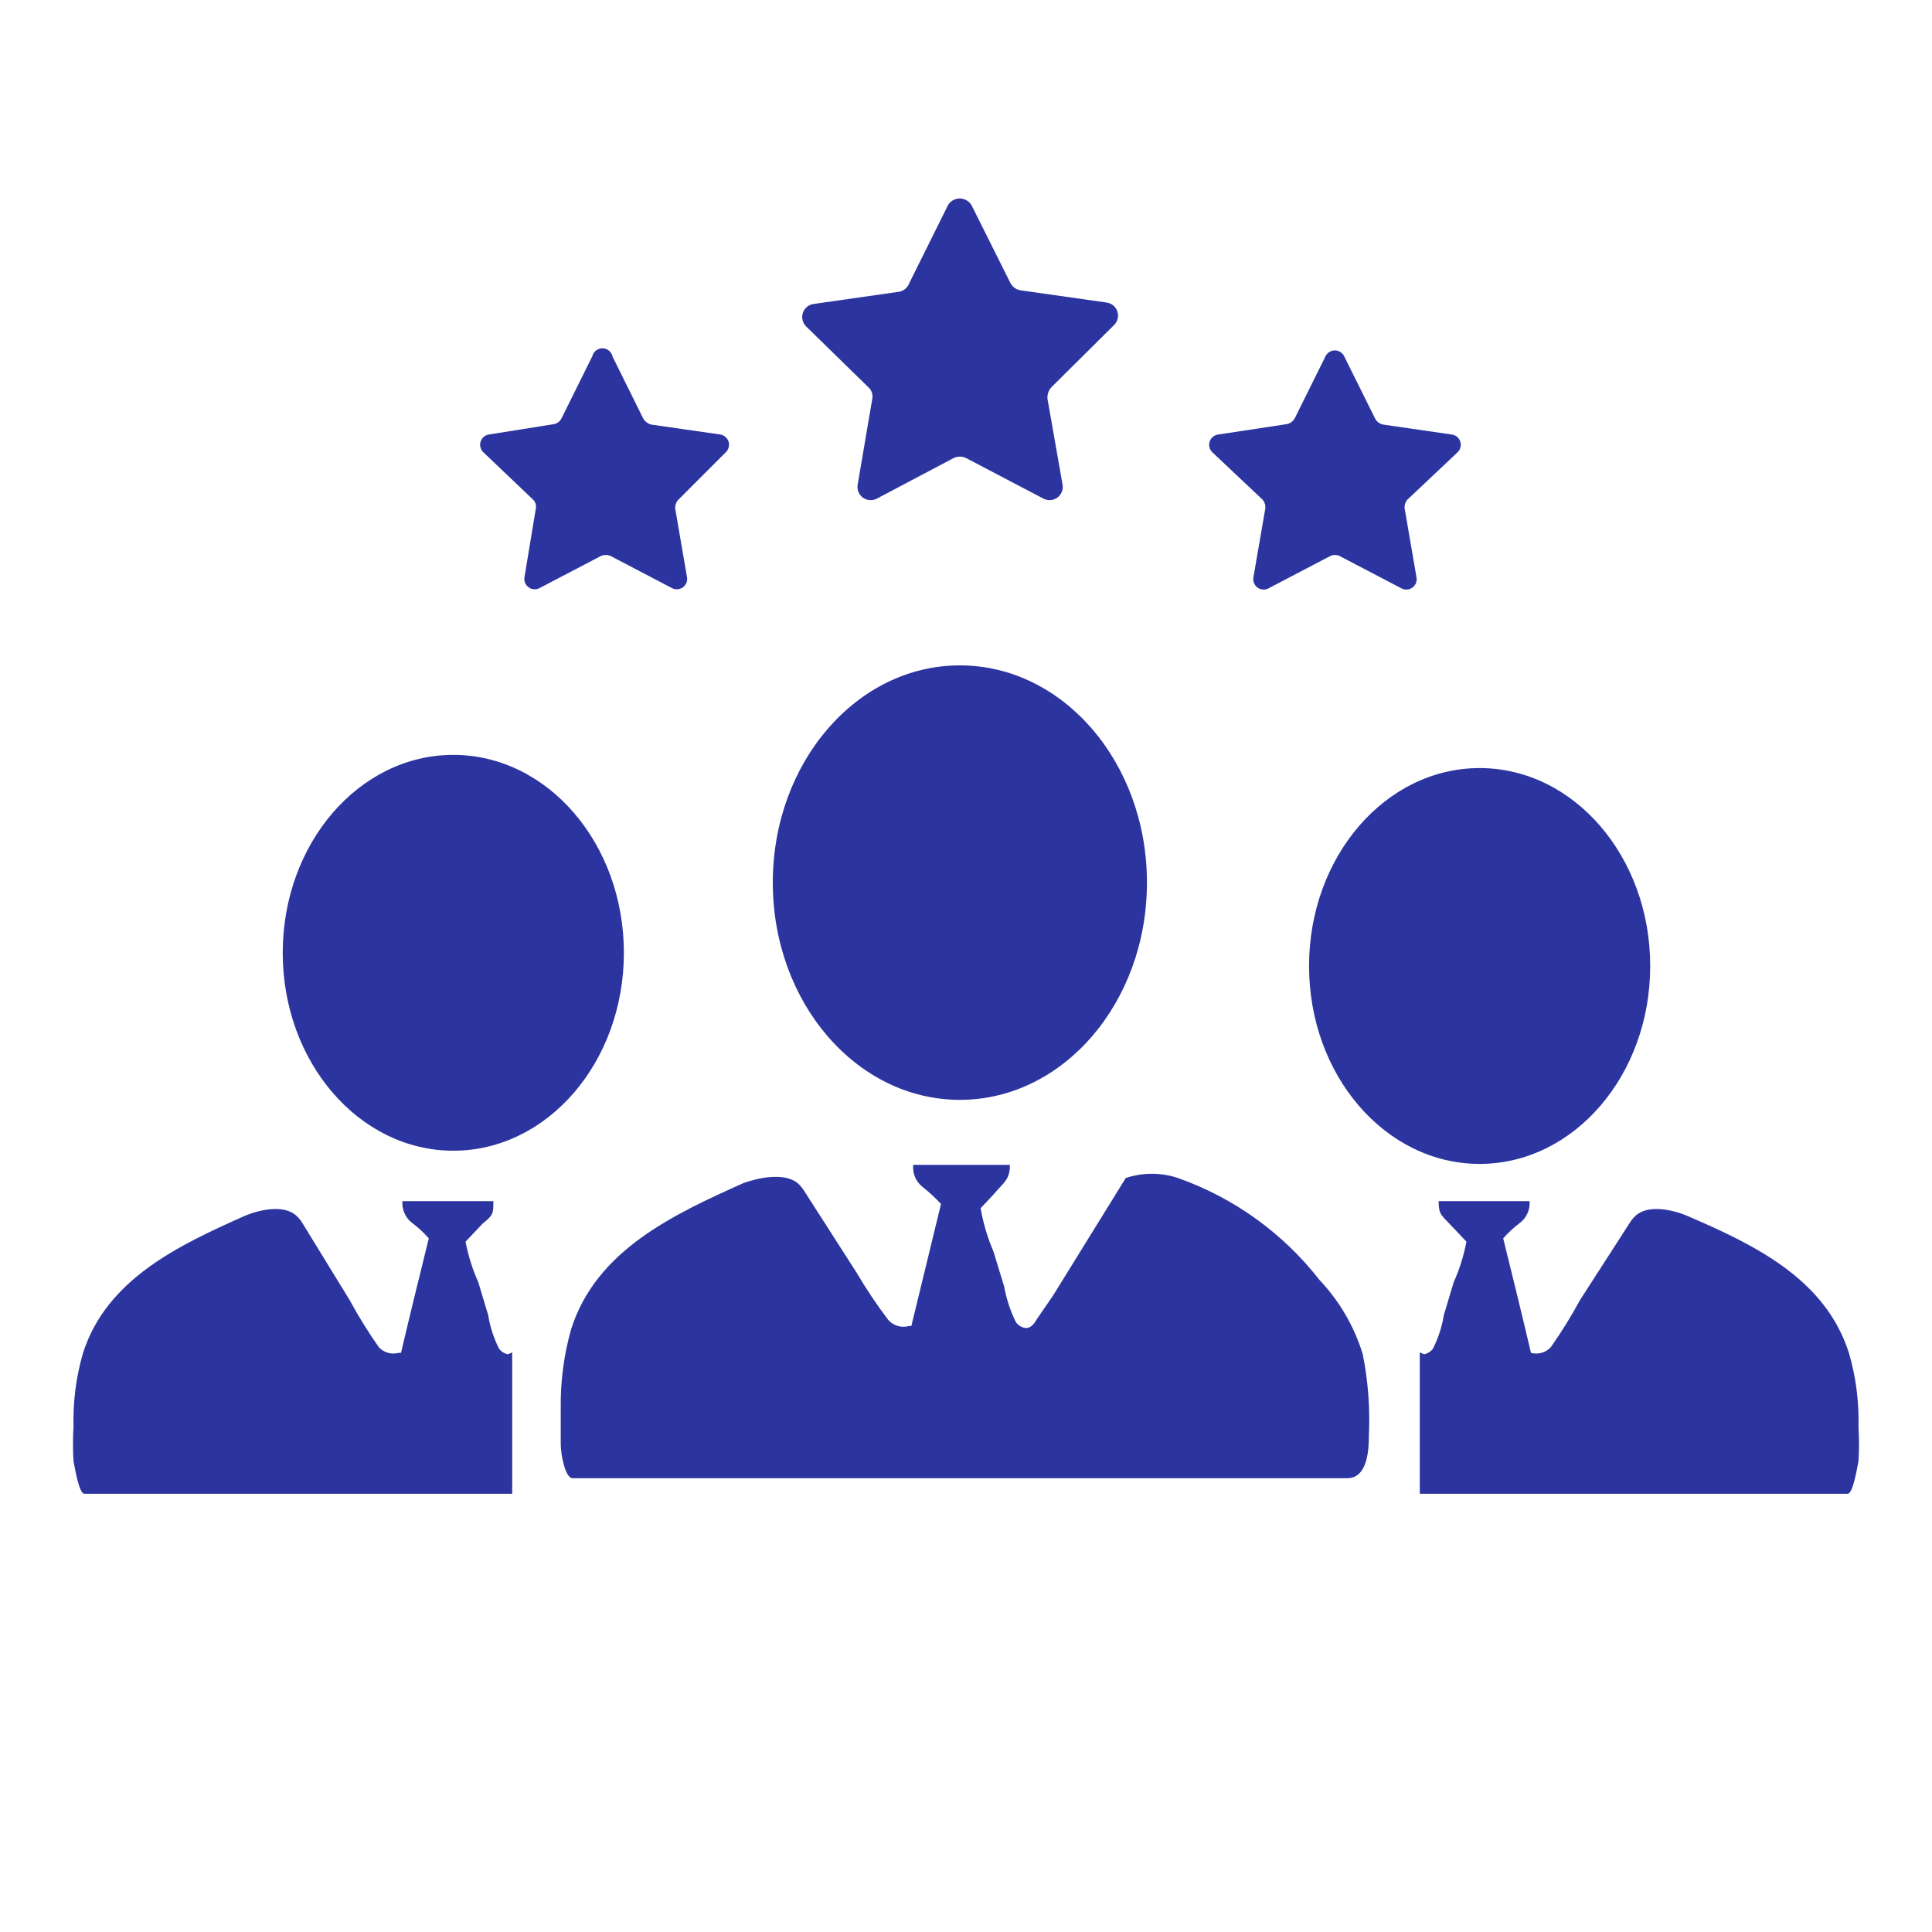 <svg width="76" height="76" viewBox="0 0 76 76" fill="none" xmlns="http://www.w3.org/2000/svg">
<path d="M37.759 43.265C41.823 43.265 45.118 39.439 45.118 34.719C45.118 30 41.823 26.174 37.759 26.174C33.695 26.174 30.4 30 30.4 34.719C30.4 39.439 33.695 43.265 37.759 43.265Z" fill="#2C34A0"/>
<path d="M17.832 45.266C21.538 45.266 24.542 41.78 24.542 37.481C24.542 33.181 21.538 29.695 17.832 29.695C14.126 29.695 11.122 33.181 11.122 37.481C11.122 41.78 14.126 45.266 17.832 45.266Z" fill="#2C34A0"/>
<path d="M58.205 45.785C61.911 45.785 64.915 42.3 64.915 38C64.915 33.7 61.911 30.214 58.205 30.214C54.499 30.214 51.495 33.7 51.495 38C51.495 42.3 54.499 45.785 58.205 45.785Z" fill="#2C34A0"/>
<path d="M22.522 58.149H52.996C53.793 58.149 53.849 57.037 53.849 56.462C53.898 55.394 53.818 54.323 53.608 53.274C53.273 52.179 52.689 51.177 51.902 50.345C50.468 48.508 48.539 47.119 46.341 46.341C45.674 46.117 44.951 46.117 44.284 46.341L41.429 50.957L40.78 51.902C40.688 52.069 40.539 52.273 40.317 52.236C40.175 52.21 40.049 52.13 39.965 52.014C39.744 51.568 39.588 51.094 39.501 50.605L39.075 49.215C38.843 48.674 38.675 48.108 38.575 47.528C38.797 47.287 39.038 47.046 39.26 46.786C39.483 46.527 39.742 46.36 39.724 45.822H35.924C35.907 45.987 35.932 46.153 35.997 46.306C36.062 46.458 36.164 46.591 36.294 46.694C36.553 46.896 36.795 47.12 37.017 47.361L35.85 52.162C35.85 52.162 35.85 52.162 35.757 52.162C35.612 52.203 35.459 52.202 35.314 52.159C35.17 52.117 35.041 52.034 34.941 51.921C34.491 51.328 34.076 50.709 33.699 50.067L31.642 46.86C31.571 46.743 31.484 46.637 31.382 46.545C30.845 46.1 29.788 46.341 29.232 46.545C26.507 47.769 23.449 49.177 22.466 52.291C22.183 53.292 22.046 54.329 22.058 55.369C22.058 55.851 22.058 56.333 22.058 56.796C22.058 57.259 22.244 58.149 22.522 58.149Z" fill="#2C34A0"/>
<path d="M20.149 53.2V58.761H3.318C3.096 58.761 2.929 57.63 2.892 57.482C2.864 57.031 2.864 56.579 2.892 56.129C2.866 55.151 2.991 54.176 3.262 53.237C4.189 50.308 7.062 48.973 9.639 47.824C10.158 47.602 11.159 47.361 11.659 47.824C11.754 47.911 11.835 48.011 11.9 48.121L13.754 51.142C14.1 51.782 14.484 52.401 14.903 52.996C15 53.101 15.124 53.177 15.261 53.216C15.399 53.255 15.544 53.256 15.682 53.218C15.682 53.218 15.682 53.218 15.775 53.218C16.127 51.717 16.497 50.215 16.868 48.714C16.663 48.48 16.433 48.269 16.182 48.084C16.061 47.983 15.966 47.855 15.905 47.71C15.843 47.564 15.818 47.407 15.83 47.249H19.408C19.408 47.75 19.408 47.787 18.981 48.139L18.314 48.844C18.418 49.393 18.586 49.928 18.815 50.438L19.204 51.735C19.278 52.193 19.422 52.637 19.63 53.051C19.714 53.168 19.841 53.248 19.982 53.274L20.149 53.2Z" fill="#2C34A0"/>
<path d="M55.851 53.2V58.761H72.682C72.904 58.761 73.071 57.63 73.108 57.482C73.136 57.031 73.136 56.579 73.108 56.129C73.134 55.151 73.009 54.176 72.737 53.237C71.811 50.308 69.03 48.973 66.361 47.824C65.842 47.602 64.841 47.361 64.34 47.824C64.246 47.911 64.165 48.011 64.099 48.121L62.153 51.142C61.807 51.782 61.423 52.401 61.004 52.996C60.907 53.101 60.783 53.177 60.646 53.216C60.508 53.255 60.363 53.256 60.225 53.218C59.873 51.717 59.502 50.215 59.132 48.714C59.337 48.48 59.567 48.269 59.817 48.084C59.939 47.983 60.034 47.855 60.095 47.71C60.157 47.564 60.182 47.407 60.17 47.249H56.592C56.592 47.75 56.685 47.787 57.018 48.139L57.686 48.844C57.582 49.393 57.414 49.928 57.185 50.438L56.796 51.735C56.722 52.193 56.578 52.637 56.37 53.051C56.285 53.168 56.159 53.248 56.017 53.274L55.851 53.2Z" fill="#2C34A0"/>
<path d="M38.241 8.119L39.742 11.122C39.779 11.199 39.834 11.265 39.901 11.317C39.969 11.369 40.048 11.403 40.132 11.418L43.524 11.9C43.621 11.912 43.714 11.952 43.79 12.014C43.866 12.076 43.922 12.158 43.954 12.252C43.985 12.345 43.989 12.445 43.965 12.54C43.941 12.635 43.891 12.722 43.821 12.79L41.355 15.237C41.299 15.299 41.257 15.373 41.231 15.453C41.206 15.533 41.197 15.617 41.207 15.7L41.8 19.074C41.815 19.17 41.803 19.268 41.766 19.357C41.728 19.446 41.666 19.523 41.587 19.579C41.508 19.635 41.415 19.668 41.318 19.673C41.221 19.679 41.125 19.658 41.04 19.612L38 18.017C37.925 17.981 37.843 17.962 37.759 17.962C37.676 17.962 37.593 17.981 37.518 18.017L34.497 19.612C34.411 19.658 34.315 19.679 34.218 19.673C34.122 19.668 34.029 19.635 33.95 19.579C33.87 19.523 33.809 19.446 33.771 19.357C33.733 19.268 33.721 19.17 33.737 19.074L34.311 15.7C34.33 15.617 34.326 15.53 34.3 15.449C34.274 15.367 34.227 15.294 34.163 15.237L31.716 12.846C31.645 12.778 31.595 12.691 31.572 12.596C31.548 12.5 31.552 12.4 31.583 12.307C31.614 12.214 31.671 12.132 31.747 12.069C31.823 12.007 31.915 11.968 32.013 11.956L35.386 11.474C35.476 11.454 35.559 11.41 35.627 11.349C35.695 11.287 35.746 11.209 35.776 11.122L37.296 8.063C37.346 7.981 37.419 7.913 37.505 7.868C37.591 7.824 37.688 7.803 37.785 7.809C37.882 7.814 37.975 7.846 38.056 7.901C38.136 7.955 38.2 8.031 38.241 8.119Z" fill="#2C34A0"/>
<path d="M24.098 14.032L25.302 16.461C25.336 16.52 25.381 16.572 25.435 16.614C25.489 16.655 25.551 16.685 25.617 16.702L28.324 17.091C28.401 17.101 28.473 17.133 28.532 17.183C28.592 17.233 28.636 17.298 28.659 17.372C28.682 17.446 28.684 17.525 28.664 17.6C28.644 17.675 28.603 17.743 28.546 17.795L26.693 19.649C26.645 19.697 26.609 19.756 26.587 19.82C26.564 19.884 26.556 19.952 26.563 20.02L27.026 22.707C27.038 22.782 27.03 22.859 27.001 22.929C26.971 23 26.923 23.06 26.862 23.105C26.8 23.149 26.727 23.175 26.652 23.18C26.576 23.185 26.5 23.169 26.433 23.134L24.023 21.873C23.962 21.846 23.896 21.832 23.829 21.832C23.762 21.832 23.695 21.846 23.634 21.873L21.224 23.134C21.157 23.169 21.081 23.185 21.006 23.18C20.93 23.175 20.857 23.149 20.796 23.105C20.734 23.06 20.686 23 20.657 22.929C20.628 22.859 20.619 22.782 20.631 22.707L21.076 20.02C21.091 19.953 21.089 19.884 21.07 19.82C21.05 19.754 21.014 19.696 20.965 19.649L19.018 17.795C18.961 17.743 18.921 17.675 18.901 17.6C18.881 17.525 18.882 17.446 18.906 17.372C18.929 17.298 18.973 17.233 19.032 17.183C19.092 17.133 19.164 17.101 19.241 17.091L21.799 16.683C21.864 16.669 21.924 16.64 21.976 16.598C22.027 16.556 22.068 16.503 22.096 16.442L23.3 14.014C23.322 13.923 23.374 13.843 23.448 13.786C23.522 13.729 23.613 13.699 23.706 13.701C23.8 13.703 23.889 13.738 23.96 13.798C24.032 13.858 24.08 13.941 24.098 14.032Z" fill="#2C34A0"/>
<path d="M52.885 14.032L54.09 16.46C54.121 16.521 54.166 16.575 54.22 16.616C54.275 16.658 54.338 16.687 54.405 16.701L57.093 17.091C57.171 17.098 57.246 17.128 57.308 17.176C57.37 17.225 57.416 17.29 57.441 17.365C57.467 17.439 57.47 17.52 57.451 17.596C57.432 17.672 57.391 17.741 57.334 17.795L55.369 19.649C55.324 19.698 55.29 19.757 55.271 19.821C55.252 19.886 55.247 19.953 55.258 20.02L55.721 22.707C55.736 22.785 55.728 22.865 55.699 22.938C55.669 23.011 55.619 23.074 55.554 23.119C55.489 23.165 55.413 23.19 55.334 23.192C55.255 23.195 55.177 23.174 55.109 23.134L52.7 21.873C52.642 21.845 52.578 21.831 52.514 21.831C52.45 21.831 52.387 21.845 52.329 21.873L49.919 23.134C49.852 23.174 49.774 23.195 49.695 23.192C49.616 23.19 49.539 23.165 49.474 23.119C49.41 23.074 49.359 23.011 49.33 22.938C49.3 22.865 49.292 22.785 49.307 22.707L49.771 20.02C49.781 19.953 49.777 19.886 49.758 19.821C49.738 19.757 49.705 19.698 49.66 19.649L47.695 17.795C47.637 17.741 47.596 17.672 47.577 17.596C47.558 17.52 47.561 17.439 47.587 17.365C47.612 17.29 47.659 17.225 47.721 17.176C47.783 17.128 47.857 17.098 47.936 17.091L50.623 16.683C50.691 16.669 50.754 16.64 50.808 16.598C50.863 16.556 50.907 16.503 50.939 16.442L52.143 14.014C52.178 13.943 52.231 13.884 52.298 13.844C52.365 13.803 52.442 13.783 52.52 13.785C52.598 13.787 52.674 13.811 52.739 13.855C52.803 13.899 52.854 13.96 52.885 14.032Z" fill="#2C34A0"/>
</svg>
